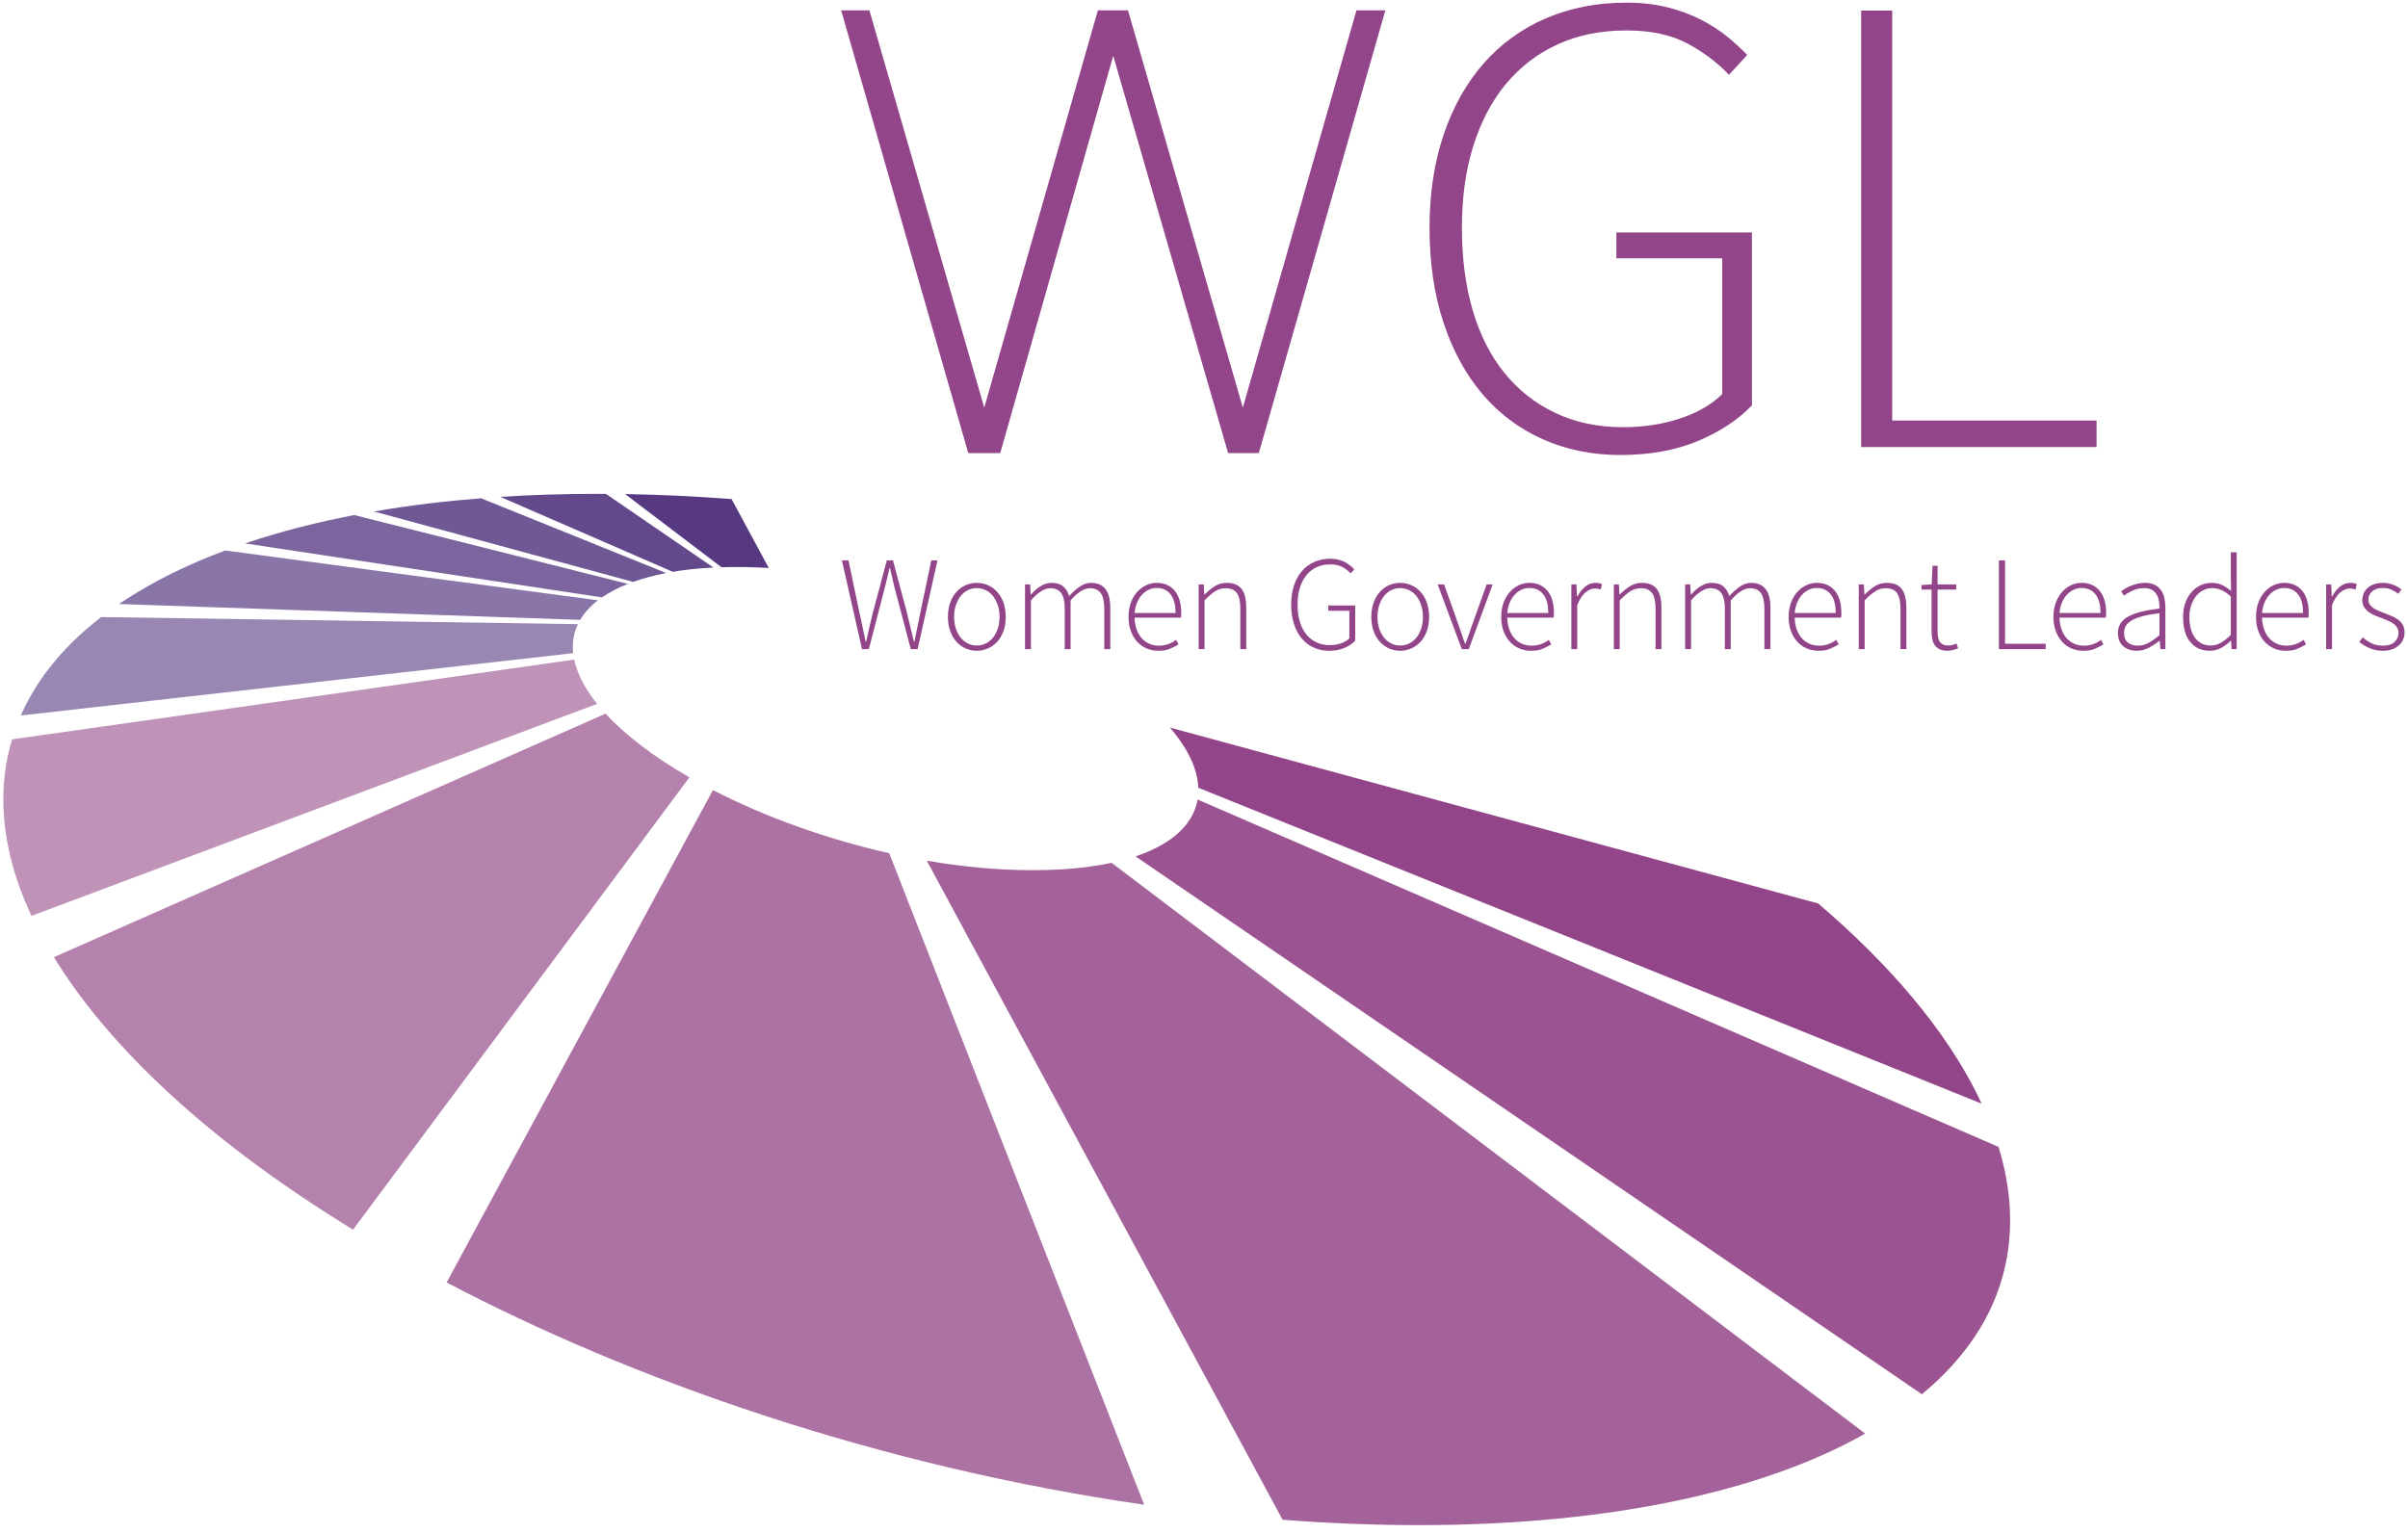 <?xml version="1.0" encoding="UTF-8"?>
<svg width="300px" height="191px" viewBox="0 0 300 191" version="1.1" xmlns="http://www.w3.org/2000/svg" xmlns:xlink="http://www.w3.org/1999/xlink">
    <!-- Generator: Sketch 41.2 (35397) - http://www.bohemiancoding.com/sketch -->
    <title>03 WGL</title>
    <desc>Created with Sketch.</desc>
    <defs></defs>
    <g id="Page-1" stroke="none" stroke-width="1" fill="none" fill-rule="evenodd">
        <g id="03-WGL">
            <polyline id="Fill-1" fill="#93458A" points="104.794 1.29 108.314 1.29 122.622 50.8 136.779 1.29 140.531 1.29 154.839 50.8 168.995 1.29 172.593 1.29 156.829 56.462 153.003 56.462 138.693 6.952 124.613 56.462 120.632 56.462 104.794 1.29"></polyline>
            <path d="M59.936,62.093 C55.588,62.435 51.125,62.958 46.585,63.74 L78.878,72.515 C80.121,72.068 81.499,71.701 82.994,71.41 L59.936,62.093" id="Fill-2" fill="#705795"></path>
            <path d="M115.463,107.259 L159.788,189.387 C165.673,189.84 171.335,190.059 176.753,190.059 C200.611,190.059 219.734,185.818 232.377,178.652 L138.491,107.524 C136.191,108.013 133.536,108.324 130.512,108.413 C129.892,108.431 129.268,108.441 128.64,108.441 C124.332,108.441 119.885,108.017 115.463,107.259" id="Fill-3" fill="#A3639A"></path>
            <path d="M91.143,62.195 C86.714,61.855 82.269,61.641 77.874,61.568 L89.886,70.687 C91.721,70.629 93.689,70.659 95.775,70.777 L91.143,62.195" id="Fill-4" fill="#573982"></path>
            <path d="M74.373,61.54 C70.343,61.54 66.309,61.66 62.332,61.919 L83.822,71.26 C84.485,71.146 85.17,71.047 85.877,70.965 C86.821,70.857 87.83,70.779 88.884,70.726 L75.486,61.543 C75.115,61.541 74.744,61.54 74.373,61.54" id="Fill-5" fill="#63488B"></path>
            <path d="M44.14,64.187 C39.711,65.038 35.102,66.171 30.528,67.72 L74.996,74.445 C75.916,73.811 76.995,73.249 78.218,72.766 L44.14,64.187" id="Fill-6" fill="#7C659E"></path>
            <path d="M28.062,68.598 C23.634,70.249 19.033,72.408 14.838,75.27 L72.28,77.246 C72.808,76.353 73.551,75.538 74.493,74.81 L28.062,68.598" id="Fill-7" fill="#8A75A8"></path>
            <path d="M12.604,76.896 C8.676,79.932 4.879,83.947 2.591,89.163 L71.406,81.395 C71.265,80.088 71.473,78.879 71.997,77.78 L12.604,76.896" id="Fill-8" fill="#9987B3"></path>
            <path d="M71.535,82.201 L1.507,92.135 C-0.159,97.651 -0.332,105.021 3.922,114.137 L74.395,87.711 C74.199,87.464 73.999,87.217 73.821,86.97 C72.589,85.274 71.849,83.68 71.535,82.201" id="Fill-9" fill="#BE93B7"></path>
            <path d="M75.442,88.935 L6.719,119.277 C12.533,128.803 23.786,140.878 43.983,153.236 L85.89,96.871 C81.574,94.393 77.975,91.687 75.442,88.935" id="Fill-10" fill="#B581AD"></path>
            <path d="M88.819,98.461 L55.644,159.814 C78.581,171.899 109.164,182.695 142.543,187.518 L110.782,106.325 C102.87,104.544 95.234,101.761 88.819,98.461" id="Fill-11" fill="#AC72A3"></path>
            <path d="M149.205,99.636 C148.683,102.669 146.098,105.171 141.472,106.721 L239.44,173.751 C250.697,164.418 252.111,153.1 248.989,142.926 L149.205,99.636" id="Fill-12" fill="#9B5391"></path>
            <path d="M149.294,98.169 L246.882,137.535 C242.495,128.076 234.641,119.531 226.519,112.591 L145.747,90.668 C148.025,93.31 149.202,95.862 149.294,98.169" id="Fill-13" fill="#93458A"></path>
            <path d="M107.392,80.897 L108.244,80.897 L110.215,73.305 C110.316,72.869 110.418,72.452 110.525,72.054 C110.63,71.657 110.728,71.239 110.816,70.803 L110.884,70.803 C110.984,71.239 111.081,71.657 111.176,72.054 C111.27,72.452 111.368,72.869 111.468,73.305 L113.473,80.897 L114.324,80.897 L116.796,69.829 L116.028,69.829 L114.658,76.345 C114.536,76.95 114.413,77.552 114.291,78.151 C114.168,78.75 114.046,79.352 113.923,79.956 L113.856,79.956 C113.712,79.352 113.567,78.75 113.422,78.151 C113.278,77.552 113.132,76.95 112.988,76.345 L111.251,69.829 L110.483,69.829 L108.746,76.345 C108.601,76.95 108.456,77.552 108.311,78.151 C108.166,78.75 108.033,79.352 107.911,79.956 L107.844,79.956 C107.721,79.352 107.595,78.75 107.468,78.151 C107.34,77.552 107.209,76.95 107.075,76.345 L105.706,69.829 L104.887,69.829 L107.392,80.897 Z M118.391,78.671 C118.586,79.192 118.848,79.632 119.176,79.99 C119.505,80.349 119.886,80.623 120.32,80.813 C120.754,81.004 121.211,81.099 121.69,81.099 C122.169,81.099 122.628,81.004 123.068,80.813 C123.507,80.623 123.892,80.349 124.221,79.99 C124.549,79.632 124.81,79.192 125.005,78.671 C125.2,78.151 125.298,77.555 125.298,76.883 C125.298,76.211 125.2,75.609 125.005,75.077 C124.81,74.546 124.549,74.101 124.221,73.742 C123.892,73.384 123.507,73.11 123.068,72.919 C122.628,72.728 122.169,72.634 121.69,72.634 C121.211,72.634 120.754,72.728 120.32,72.919 C119.886,73.11 119.505,73.384 119.176,73.742 C118.848,74.101 118.586,74.546 118.391,75.077 C118.196,75.609 118.099,76.211 118.099,76.883 C118.099,77.555 118.196,78.151 118.391,78.671 Z M119.084,75.421 C119.229,74.985 119.427,74.607 119.677,74.288 C119.928,73.968 120.225,73.723 120.571,73.549 C120.916,73.375 121.289,73.288 121.69,73.288 C122.091,73.288 122.467,73.375 122.818,73.549 C123.168,73.723 123.469,73.968 123.719,74.288 C123.97,74.607 124.168,74.985 124.312,75.421 C124.457,75.858 124.529,76.345 124.529,76.883 C124.529,77.409 124.457,77.891 124.312,78.328 C124.168,78.764 123.97,79.139 123.719,79.453 C123.469,79.766 123.168,80.01 122.818,80.183 C122.467,80.357 122.091,80.444 121.69,80.444 C121.289,80.444 120.916,80.357 120.571,80.183 C120.225,80.01 119.928,79.766 119.677,79.453 C119.427,79.139 119.229,78.764 119.084,78.328 C118.939,77.891 118.867,77.409 118.867,76.883 C118.867,76.345 118.939,75.858 119.084,75.421 Z M127.703,80.897 L128.437,80.897 L128.437,74.817 C129.317,73.809 130.119,73.305 130.843,73.305 C131.466,73.305 131.923,73.51 132.212,73.918 C132.502,74.327 132.647,74.963 132.647,75.825 L132.647,80.897 L133.381,80.897 L133.381,74.817 C134.261,73.809 135.063,73.305 135.787,73.305 C136.399,73.305 136.85,73.51 137.14,73.918 C137.429,74.327 137.574,74.963 137.574,75.825 L137.574,80.897 L138.325,80.897 L138.325,75.724 C138.325,73.664 137.524,72.634 135.921,72.634 C135.453,72.634 134.999,72.782 134.559,73.078 C134.119,73.375 133.666,73.776 133.198,74.279 C133.053,73.776 132.808,73.375 132.463,73.078 C132.118,72.782 131.622,72.634 130.977,72.634 C130.531,72.634 130.088,72.771 129.649,73.045 C129.208,73.319 128.81,73.664 128.454,74.078 L128.404,74.078 L128.337,72.835 L127.703,72.835 L127.703,80.897 Z M140.89,78.655 C141.084,79.176 141.349,79.618 141.683,79.982 C142.017,80.346 142.41,80.623 142.86,80.813 C143.311,81.004 143.793,81.099 144.305,81.099 C144.895,81.099 145.382,81.015 145.766,80.847 C146.151,80.679 146.504,80.5 146.827,80.31 L146.527,79.738 C146.226,79.962 145.9,80.139 145.549,80.267 C145.199,80.396 144.806,80.461 144.372,80.461 C143.915,80.461 143.503,80.374 143.136,80.2 C142.769,80.027 142.453,79.786 142.192,79.478 C141.93,79.17 141.727,78.8 141.583,78.369 C141.438,77.938 141.36,77.471 141.349,76.967 L147.128,76.967 C147.15,76.866 147.161,76.765 147.161,76.665 L147.161,76.362 C147.161,75.175 146.888,74.257 146.343,73.608 C145.797,72.958 145.046,72.634 144.088,72.634 C143.643,72.634 143.211,72.732 142.794,72.927 C142.376,73.123 142.003,73.403 141.674,73.767 C141.346,74.131 141.084,74.576 140.89,75.102 C140.695,75.629 140.597,76.222 140.597,76.883 C140.597,77.544 140.695,78.134 140.89,78.655 Z M141.349,76.396 C141.393,75.915 141.496,75.48 141.658,75.094 C141.819,74.708 142.025,74.38 142.276,74.111 C142.526,73.843 142.808,73.635 143.119,73.49 C143.431,73.345 143.76,73.271 144.105,73.271 C144.829,73.271 145.402,73.532 145.825,74.053 C146.248,74.573 146.46,75.354 146.46,76.396 L141.349,76.396 Z M149.332,80.897 L150.067,80.897 L150.067,74.817 C150.557,74.313 150.997,73.935 151.387,73.683 C151.777,73.431 152.21,73.305 152.69,73.305 C153.347,73.305 153.817,73.51 154.101,73.918 C154.385,74.327 154.527,74.963 154.527,75.825 L154.527,80.897 L155.262,80.897 L155.262,75.724 C155.262,74.671 155.067,73.893 154.677,73.389 C154.287,72.885 153.675,72.634 152.84,72.634 C152.283,72.634 151.788,72.771 151.353,73.045 C150.919,73.319 150.496,73.664 150.084,74.078 L150.034,74.078 L149.967,72.835 L149.332,72.835 L149.332,80.897 Z M161.2,77.731 C161.428,78.442 161.748,79.047 162.16,79.545 C162.572,80.044 163.07,80.427 163.655,80.696 C164.239,80.964 164.882,81.099 165.584,81.099 C166.308,81.099 166.945,80.981 167.496,80.746 C168.048,80.511 168.495,80.209 168.841,79.839 L168.841,75.455 L165.484,75.455 L165.484,76.11 L168.106,76.11 L168.106,79.554 C167.839,79.822 167.488,80.03 167.054,80.175 C166.62,80.321 166.152,80.394 165.651,80.394 C165.027,80.394 164.468,80.273 163.972,80.032 C163.477,79.791 163.056,79.453 162.711,79.016 C162.366,78.579 162.104,78.05 161.926,77.429 C161.748,76.807 161.659,76.11 161.659,75.337 C161.659,74.565 161.753,73.871 161.943,73.255 C162.132,72.639 162.402,72.115 162.753,71.684 C163.104,71.253 163.529,70.92 164.031,70.685 C164.532,70.45 165.1,70.332 165.734,70.332 C166.335,70.332 166.837,70.442 167.238,70.66 C167.638,70.878 167.983,71.144 168.273,71.457 L168.724,70.954 C168.579,70.797 168.412,70.64 168.223,70.483 C168.034,70.327 167.816,70.184 167.572,70.055 C167.326,69.927 167.051,69.823 166.745,69.744 C166.438,69.666 166.101,69.627 165.734,69.627 C165.01,69.627 164.348,69.759 163.746,70.021 C163.145,70.284 162.63,70.666 162.201,71.163 C161.773,71.662 161.442,72.264 161.208,72.969 C160.974,73.675 160.857,74.464 160.857,75.337 C160.857,76.222 160.971,77.02 161.2,77.731 Z M171.138,78.671 C171.332,79.192 171.594,79.632 171.922,79.99 C172.251,80.349 172.632,80.623 173.066,80.813 C173.501,81.004 173.957,81.099 174.436,81.099 C174.915,81.099 175.374,81.004 175.814,80.813 C176.254,80.623 176.638,80.349 176.966,79.99 C177.295,79.632 177.557,79.192 177.752,78.671 C177.946,78.151 178.044,77.555 178.044,76.883 C178.044,76.211 177.946,75.609 177.752,75.077 C177.557,74.546 177.295,74.101 176.966,73.742 C176.638,73.384 176.254,73.11 175.814,72.919 C175.374,72.728 174.915,72.634 174.436,72.634 C173.957,72.634 173.501,72.728 173.066,72.919 C172.632,73.11 172.251,73.384 171.922,73.742 C171.594,74.101 171.332,74.546 171.138,75.077 C170.943,75.609 170.845,76.211 170.845,76.883 C170.845,77.555 170.943,78.151 171.138,78.671 Z M171.831,75.421 C171.975,74.985 172.173,74.607 172.424,74.288 C172.674,73.968 172.972,73.723 173.317,73.549 C173.662,73.375 174.035,73.288 174.436,73.288 C174.837,73.288 175.213,73.375 175.563,73.549 C175.914,73.723 176.215,73.968 176.466,74.288 C176.716,74.607 176.913,74.985 177.058,75.421 C177.203,75.858 177.276,76.345 177.276,76.883 C177.276,77.409 177.203,77.891 177.058,78.328 C176.913,78.764 176.716,79.139 176.466,79.453 C176.215,79.766 175.914,80.01 175.563,80.183 C175.213,80.357 174.837,80.444 174.436,80.444 C174.035,80.444 173.662,80.357 173.317,80.183 C172.972,80.01 172.674,79.766 172.424,79.453 C172.173,79.139 171.975,78.764 171.831,78.328 C171.686,77.891 171.614,77.409 171.614,76.883 C171.614,76.345 171.686,75.858 171.831,75.421 Z M182.119,80.897 L182.988,80.897 L185.961,72.835 L185.209,72.835 L183.405,77.891 C183.272,78.283 183.135,78.675 182.996,79.066 C182.856,79.458 182.721,79.839 182.587,80.209 L182.52,80.209 C182.397,79.839 182.264,79.458 182.119,79.066 C181.974,78.675 181.841,78.283 181.718,77.891 L179.914,72.835 L179.112,72.835 L182.119,80.897 Z M187.322,78.655 C187.517,79.176 187.781,79.618 188.115,79.982 C188.449,80.346 188.842,80.623 189.293,80.813 C189.744,81.004 190.225,81.099 190.738,81.099 C191.327,81.099 191.815,81.015 192.199,80.847 C192.583,80.679 192.937,80.5 193.26,80.31 L192.959,79.738 C192.658,79.962 192.332,80.139 191.982,80.267 C191.631,80.396 191.239,80.461 190.804,80.461 C190.348,80.461 189.936,80.374 189.569,80.2 C189.201,80.027 188.886,79.786 188.625,79.478 C188.363,79.17 188.16,78.8 188.015,78.369 C187.87,77.938 187.792,77.471 187.781,76.967 L193.56,76.967 C193.582,76.866 193.594,76.765 193.594,76.665 L193.594,76.362 C193.594,75.175 193.321,74.257 192.775,73.608 C192.23,72.958 191.478,72.634 190.521,72.634 C190.075,72.634 189.643,72.732 189.226,72.927 C188.808,73.123 188.435,73.403 188.107,73.767 C187.778,74.131 187.517,74.576 187.322,75.102 C187.127,75.629 187.029,76.222 187.029,76.883 C187.029,77.544 187.127,78.134 187.322,78.655 Z M187.781,76.396 C187.825,75.915 187.929,75.48 188.09,75.094 C188.252,74.708 188.457,74.38 188.708,74.111 C188.959,73.843 189.24,73.635 189.552,73.49 C189.863,73.345 190.192,73.271 190.537,73.271 C191.261,73.271 191.834,73.532 192.258,74.053 C192.681,74.573 192.892,75.354 192.892,76.396 L187.781,76.396 Z M195.765,80.897 L196.5,80.897 L196.5,75.405 C196.811,74.643 197.165,74.109 197.56,73.801 C197.956,73.493 198.331,73.339 198.688,73.339 C198.844,73.339 198.972,73.347 199.072,73.364 C199.172,73.381 199.289,73.417 199.423,73.473 L199.59,72.801 C199.456,72.734 199.328,72.689 199.205,72.667 C199.083,72.644 198.944,72.634 198.788,72.634 C198.309,72.634 197.878,72.79 197.494,73.104 C197.109,73.417 196.784,73.826 196.516,74.33 L196.466,74.33 L196.4,72.835 L195.765,72.835 L195.765,80.897 Z M201.06,80.897 L201.794,80.897 L201.794,74.817 C202.284,74.313 202.724,73.935 203.114,73.683 C203.503,73.431 203.938,73.305 204.416,73.305 C205.073,73.305 205.544,73.51 205.828,73.918 C206.112,74.327 206.254,74.963 206.254,75.825 L206.254,80.897 L206.989,80.897 L206.989,75.724 C206.989,74.671 206.794,73.893 206.404,73.389 C206.014,72.885 205.402,72.634 204.567,72.634 C204.01,72.634 203.515,72.771 203.081,73.045 C202.646,73.319 202.223,73.664 201.811,74.078 L201.761,74.078 L201.694,72.835 L201.06,72.835 L201.06,80.897 Z M209.945,80.897 L210.68,80.897 L210.68,74.817 C211.56,73.809 212.362,73.305 213.086,73.305 C213.709,73.305 214.165,73.51 214.455,73.918 C214.744,74.327 214.889,74.963 214.889,75.825 L214.889,80.897 L215.624,80.897 L215.624,74.817 C216.504,73.809 217.306,73.305 218.029,73.305 C218.642,73.305 219.093,73.51 219.382,73.918 C219.671,74.327 219.817,74.963 219.817,75.825 L219.817,80.897 L220.568,80.897 L220.568,75.724 C220.568,73.664 219.766,72.634 218.163,72.634 C217.695,72.634 217.241,72.782 216.801,73.078 C216.362,73.375 215.908,73.776 215.441,74.279 C215.295,73.776 215.051,73.375 214.705,73.078 C214.36,72.782 213.865,72.634 213.219,72.634 C212.774,72.634 212.331,72.771 211.891,73.045 C211.451,73.319 211.053,73.664 210.697,74.078 L210.647,74.078 L210.58,72.835 L209.945,72.835 L209.945,80.897 Z M223.132,78.655 C223.327,79.176 223.591,79.618 223.925,79.982 C224.259,80.346 224.652,80.623 225.103,80.813 C225.554,81.004 226.035,81.099 226.548,81.099 C227.138,81.099 227.625,81.015 228.009,80.847 C228.393,80.679 228.747,80.5 229.069,80.31 L228.769,79.738 C228.468,79.962 228.143,80.139 227.792,80.267 C227.441,80.396 227.049,80.461 226.614,80.461 C226.158,80.461 225.746,80.374 225.379,80.2 C225.011,80.027 224.696,79.786 224.435,79.478 C224.173,79.17 223.969,78.8 223.825,78.369 C223.68,77.938 223.602,77.471 223.591,76.967 L229.371,76.967 C229.393,76.866 229.404,76.765 229.404,76.665 L229.404,76.362 C229.404,75.175 229.131,74.257 228.585,73.608 C228.04,72.958 227.288,72.634 226.331,72.634 C225.885,72.634 225.454,72.732 225.036,72.927 C224.618,73.123 224.245,73.403 223.917,73.767 C223.588,74.131 223.327,74.576 223.132,75.102 C222.937,75.629 222.839,76.222 222.839,76.883 C222.839,77.544 222.937,78.134 223.132,78.655 Z M223.591,76.396 C223.635,75.915 223.739,75.48 223.9,75.094 C224.062,74.708 224.268,74.38 224.518,74.111 C224.769,73.843 225.05,73.635 225.362,73.49 C225.673,73.345 226.002,73.271 226.347,73.271 C227.071,73.271 227.644,73.532 228.068,74.053 C228.491,74.573 228.702,75.354 228.702,76.396 L223.591,76.396 Z M231.575,80.897 L232.31,80.897 L232.31,74.817 C232.799,74.313 233.24,73.935 233.63,73.683 C234.019,73.431 234.453,73.305 234.932,73.305 C235.589,73.305 236.059,73.51 236.344,73.918 C236.627,74.327 236.769,74.963 236.769,75.825 L236.769,80.897 L237.504,80.897 L237.504,75.724 C237.504,74.671 237.309,73.893 236.92,73.389 C236.53,72.885 235.918,72.634 235.082,72.634 C234.526,72.634 234.03,72.771 233.596,73.045 C233.162,73.319 232.738,73.664 232.327,74.078 L232.276,74.078 L232.21,72.835 L231.575,72.835 L231.575,80.897 Z M240.644,78.663 C240.644,79.022 240.675,79.352 240.736,79.654 C240.797,79.956 240.906,80.214 241.062,80.427 C241.218,80.64 241.424,80.805 241.68,80.923 C241.936,81.04 242.259,81.099 242.649,81.099 C242.816,81.099 243.016,81.071 243.25,81.015 C243.484,80.959 243.718,80.886 243.951,80.796 L243.751,80.192 C243.606,80.259 243.442,80.318 243.258,80.368 C243.075,80.418 242.905,80.444 242.749,80.444 C242.47,80.444 242.245,80.402 242.072,80.318 C241.9,80.234 241.764,80.116 241.664,79.965 C241.563,79.814 241.494,79.635 241.455,79.427 C241.416,79.221 241.396,78.988 241.396,78.731 L241.396,73.473 L243.718,73.473 L243.718,72.835 L241.396,72.835 L241.396,70.5 L240.761,70.5 L240.661,72.835 L239.392,72.902 L239.392,73.473 L240.644,73.473 L240.644,78.663 Z M249.029,80.897 L254.858,80.897 L254.858,80.226 L249.797,80.226 L249.797,69.829 L249.029,69.829 L249.029,80.897 Z M256.119,78.655 C256.314,79.176 256.579,79.618 256.913,79.982 C257.247,80.346 257.639,80.623 258.09,80.813 C258.542,81.004 259.023,81.099 259.535,81.099 C260.125,81.099 260.612,81.015 260.997,80.847 C261.381,80.679 261.734,80.5 262.057,80.31 L261.756,79.738 C261.456,79.962 261.13,80.139 260.78,80.267 C260.429,80.396 260.036,80.461 259.602,80.461 C259.145,80.461 258.733,80.374 258.366,80.2 C257.998,80.027 257.684,79.786 257.422,79.478 C257.161,79.17 256.957,78.8 256.812,78.369 C256.668,77.938 256.59,77.471 256.579,76.967 L262.358,76.967 C262.38,76.866 262.391,76.765 262.391,76.665 L262.391,76.362 C262.391,75.175 262.118,74.257 261.573,73.608 C261.027,72.958 260.275,72.634 259.318,72.634 C258.872,72.634 258.441,72.732 258.023,72.927 C257.606,73.123 257.233,73.403 256.905,73.767 C256.576,74.131 256.314,74.576 256.119,75.102 C255.924,75.629 255.827,76.222 255.827,76.883 C255.827,77.544 255.924,78.134 256.119,78.655 Z M256.579,76.396 C256.623,75.915 256.726,75.48 256.888,75.094 C257.049,74.708 257.255,74.38 257.506,74.111 C257.756,73.843 258.037,73.635 258.349,73.49 C258.661,73.345 258.989,73.271 259.335,73.271 C260.058,73.271 260.632,73.532 261.055,74.053 C261.478,74.573 261.69,75.354 261.69,76.396 L256.579,76.396 Z M264.044,79.873 C264.167,80.153 264.337,80.382 264.554,80.561 C264.771,80.741 265.019,80.875 265.297,80.964 C265.575,81.054 265.876,81.099 266.199,81.099 C266.734,81.099 267.237,80.973 267.711,80.721 C268.184,80.469 268.627,80.181 269.039,79.856 L269.072,79.856 L269.156,80.897 L269.774,80.897 L269.774,75.741 C269.774,75.304 269.732,74.898 269.649,74.523 C269.565,74.148 269.423,73.821 269.222,73.54 C269.022,73.261 268.76,73.039 268.437,72.877 C268.114,72.715 267.713,72.634 267.235,72.634 C266.912,72.634 266.6,72.67 266.299,72.742 C265.999,72.816 265.723,72.902 265.473,73.003 C265.222,73.104 264.994,73.216 264.788,73.339 C264.582,73.462 264.406,73.574 264.262,73.675 L264.596,74.229 C264.863,74.027 265.219,73.821 265.665,73.608 C266.11,73.395 266.606,73.288 267.151,73.288 C267.541,73.288 267.861,73.364 268.112,73.515 C268.362,73.666 268.557,73.862 268.696,74.103 C268.835,74.344 268.93,74.618 268.98,74.926 C269.03,75.234 269.05,75.539 269.039,75.842 C267.257,76.043 265.949,76.379 265.113,76.849 C264.278,77.319 263.861,77.997 263.861,78.882 C263.861,79.262 263.922,79.593 264.044,79.873 Z M264.855,77.991 C265.005,77.734 265.253,77.505 265.598,77.303 C265.943,77.101 266.397,76.928 266.959,76.782 C267.521,76.636 268.215,76.514 269.039,76.413 L269.039,79.15 C268.537,79.576 268.075,79.901 267.653,80.124 C267.229,80.349 266.784,80.461 266.316,80.461 C265.86,80.461 265.464,80.338 265.13,80.091 C264.796,79.845 264.629,79.431 264.629,78.848 C264.629,78.534 264.705,78.249 264.855,77.991 Z M272.88,80.016 C273.481,80.738 274.289,81.099 275.302,81.099 C275.836,81.099 276.323,80.973 276.764,80.721 C277.203,80.469 277.584,80.181 277.908,79.856 L277.958,79.856 L278.025,80.897 L278.659,80.897 L278.659,68.82 L277.925,68.82 L277.925,72.146 L277.958,73.625 C277.557,73.311 277.176,73.067 276.814,72.894 C276.452,72.72 276.026,72.634 275.536,72.634 C275.057,72.634 274.603,72.732 274.175,72.927 C273.746,73.123 273.367,73.406 273.039,73.776 C272.71,74.145 272.451,74.593 272.262,75.119 C272.073,75.645 271.978,76.234 271.978,76.883 C271.978,78.249 272.279,79.293 272.88,80.016 Z M272.981,75.464 C273.125,75.021 273.323,74.64 273.573,74.321 C273.824,74.002 274.121,73.75 274.467,73.566 C274.812,73.381 275.185,73.288 275.586,73.288 C275.976,73.288 276.357,73.367 276.73,73.523 C277.103,73.68 277.501,73.949 277.925,74.33 L277.925,79.117 C277.501,79.543 277.086,79.87 276.68,80.099 C276.273,80.329 275.847,80.444 275.402,80.444 C274.979,80.444 274.603,80.357 274.275,80.183 C273.946,80.01 273.671,79.769 273.448,79.461 C273.225,79.153 273.056,78.781 272.939,78.344 C272.822,77.907 272.763,77.421 272.763,76.883 C272.763,76.379 272.835,75.906 272.981,75.464 Z M281.357,78.655 C281.552,79.176 281.816,79.618 282.15,79.982 C282.484,80.346 282.877,80.623 283.328,80.813 C283.778,81.004 284.26,81.099 284.773,81.099 C285.362,81.099 285.85,81.015 286.234,80.847 C286.618,80.679 286.971,80.5 287.294,80.31 L286.994,79.738 C286.693,79.962 286.367,80.139 286.017,80.267 C285.666,80.396 285.273,80.461 284.839,80.461 C284.383,80.461 283.971,80.374 283.603,80.2 C283.236,80.027 282.921,79.786 282.66,79.478 C282.397,79.17 282.194,78.8 282.05,78.369 C281.905,77.938 281.827,77.471 281.816,76.967 L287.595,76.967 C287.617,76.866 287.629,76.765 287.629,76.665 L287.629,76.362 C287.629,75.175 287.356,74.257 286.81,73.608 C286.264,72.958 285.513,72.634 284.555,72.634 C284.11,72.634 283.678,72.732 283.261,72.927 C282.843,73.123 282.47,73.403 282.142,73.767 C281.813,74.131 281.552,74.576 281.357,75.102 C281.162,75.629 281.064,76.222 281.064,76.883 C281.064,77.544 281.162,78.134 281.357,78.655 Z M281.816,76.396 C281.86,75.915 281.964,75.48 282.125,75.094 C282.286,74.708 282.492,74.38 282.743,74.111 C282.994,73.843 283.275,73.635 283.587,73.49 C283.898,73.345 284.227,73.271 284.572,73.271 C285.296,73.271 285.869,73.532 286.292,74.053 C286.716,74.573 286.927,75.354 286.927,76.396 L281.816,76.396 Z M289.799,80.897 L290.535,80.897 L290.535,75.405 C290.846,74.643 291.2,74.109 291.595,73.801 C291.99,73.493 292.366,73.339 292.723,73.339 C292.879,73.339 293.006,73.347 293.107,73.364 C293.207,73.381 293.324,73.417 293.457,73.473 L293.625,72.801 C293.491,72.734 293.363,72.689 293.24,72.667 C293.118,72.644 292.979,72.634 292.823,72.634 C292.344,72.634 291.912,72.79 291.529,73.104 C291.144,73.417 290.819,73.826 290.551,74.33 L290.501,74.33 L290.434,72.835 L289.799,72.835 L289.799,80.897 Z M293.925,79.99 C294.282,80.293 294.71,80.553 295.211,80.771 C295.712,80.99 296.264,81.099 296.865,81.099 C297.299,81.099 297.683,81.037 298.018,80.914 C298.351,80.791 298.635,80.626 298.869,80.418 C299.103,80.212 299.278,79.971 299.395,79.697 C299.512,79.422 299.571,79.133 299.571,78.831 C299.571,78.44 299.493,78.112 299.337,77.849 C299.181,77.586 298.978,77.364 298.727,77.185 C298.477,77.006 298.195,76.855 297.884,76.732 C297.572,76.609 297.26,76.485 296.949,76.362 C296.715,76.273 296.483,76.181 296.255,76.085 C296.027,75.99 295.823,75.878 295.646,75.749 C295.467,75.621 295.325,75.475 295.219,75.312 C295.113,75.15 295.061,74.957 295.061,74.733 C295.061,74.554 295.097,74.375 295.17,74.195 C295.242,74.017 295.353,73.86 295.503,73.725 C295.654,73.591 295.84,73.482 296.063,73.398 C296.286,73.314 296.553,73.271 296.865,73.271 C297.277,73.271 297.633,73.342 297.934,73.482 C298.235,73.622 298.518,73.792 298.785,73.994 L299.187,73.473 C298.897,73.227 298.549,73.026 298.143,72.869 C297.736,72.712 297.321,72.634 296.898,72.634 C296.475,72.634 296.105,72.689 295.788,72.801 C295.47,72.914 295.2,73.067 294.977,73.263 C294.754,73.459 294.588,73.689 294.476,73.952 C294.365,74.215 294.309,74.492 294.309,74.783 C294.309,75.131 294.384,75.425 294.534,75.665 C294.685,75.906 294.883,76.113 295.127,76.287 C295.373,76.46 295.648,76.609 295.954,76.732 C296.261,76.855 296.564,76.973 296.865,77.084 C297.099,77.174 297.33,77.269 297.558,77.37 C297.786,77.471 297.995,77.588 298.184,77.723 C298.373,77.857 298.527,78.019 298.644,78.21 C298.76,78.4 298.819,78.619 298.819,78.865 C298.819,79.29 298.66,79.662 298.343,79.982 C298.026,80.301 297.55,80.461 296.915,80.461 C296.336,80.461 295.851,80.363 295.462,80.167 C295.072,79.971 294.705,79.727 294.36,79.436 L293.925,79.99 L293.925,79.99 Z" id="Fill-14" fill="#93458A"></path>
            <path d="M179.821,40.153 C180.968,43.648 182.579,46.62 184.653,49.068 C186.724,51.517 189.232,53.401 192.173,54.721 C195.114,56.042 198.349,56.703 201.878,56.703 C205.518,56.703 208.726,56.125 211.499,54.969 C214.271,53.814 216.526,52.328 218.263,50.512 L218.263,28.969 L201.374,28.969 L201.374,32.188 L214.566,32.188 L214.566,49.109 C213.221,50.43 211.457,51.448 209.272,52.163 C207.087,52.879 204.735,53.236 202.214,53.236 C199.076,53.236 196.261,52.645 193.769,51.461 C191.276,50.279 189.161,48.614 187.425,46.468 C185.688,44.321 184.372,41.722 183.476,38.668 C182.579,35.614 182.131,32.188 182.131,28.392 C182.131,24.595 182.607,21.184 183.56,18.157 C184.512,15.132 185.871,12.559 187.635,10.44 C189.4,8.322 191.542,6.684 194.063,5.529 C196.584,4.373 199.441,3.795 202.634,3.795 C205.659,3.795 208.179,4.332 210.197,5.405 C212.213,6.478 213.949,7.785 215.406,9.325 L217.674,6.849 C216.946,6.08 216.106,5.31 215.154,4.538 C214.201,3.768 213.108,3.067 211.877,2.434 C210.644,1.802 209.258,1.292 207.718,0.906 C206.176,0.522 204.482,0.329 202.634,0.329 C198.992,0.329 195.66,0.976 192.635,2.268 C189.61,3.562 187.018,5.433 184.862,7.881 C182.705,10.33 181.039,13.287 179.863,16.754 C178.687,20.22 178.098,24.1 178.098,28.392 C178.098,32.739 178.672,36.66 179.821,40.153 Z M231.873,55.712 L261.199,55.712 L261.199,52.411 L235.739,52.411 L235.739,1.319 L231.873,1.319 L231.873,55.712 L231.873,55.712 Z" id="Fill-15" fill="#93458A"></path>
        </g>
    </g>
</svg>